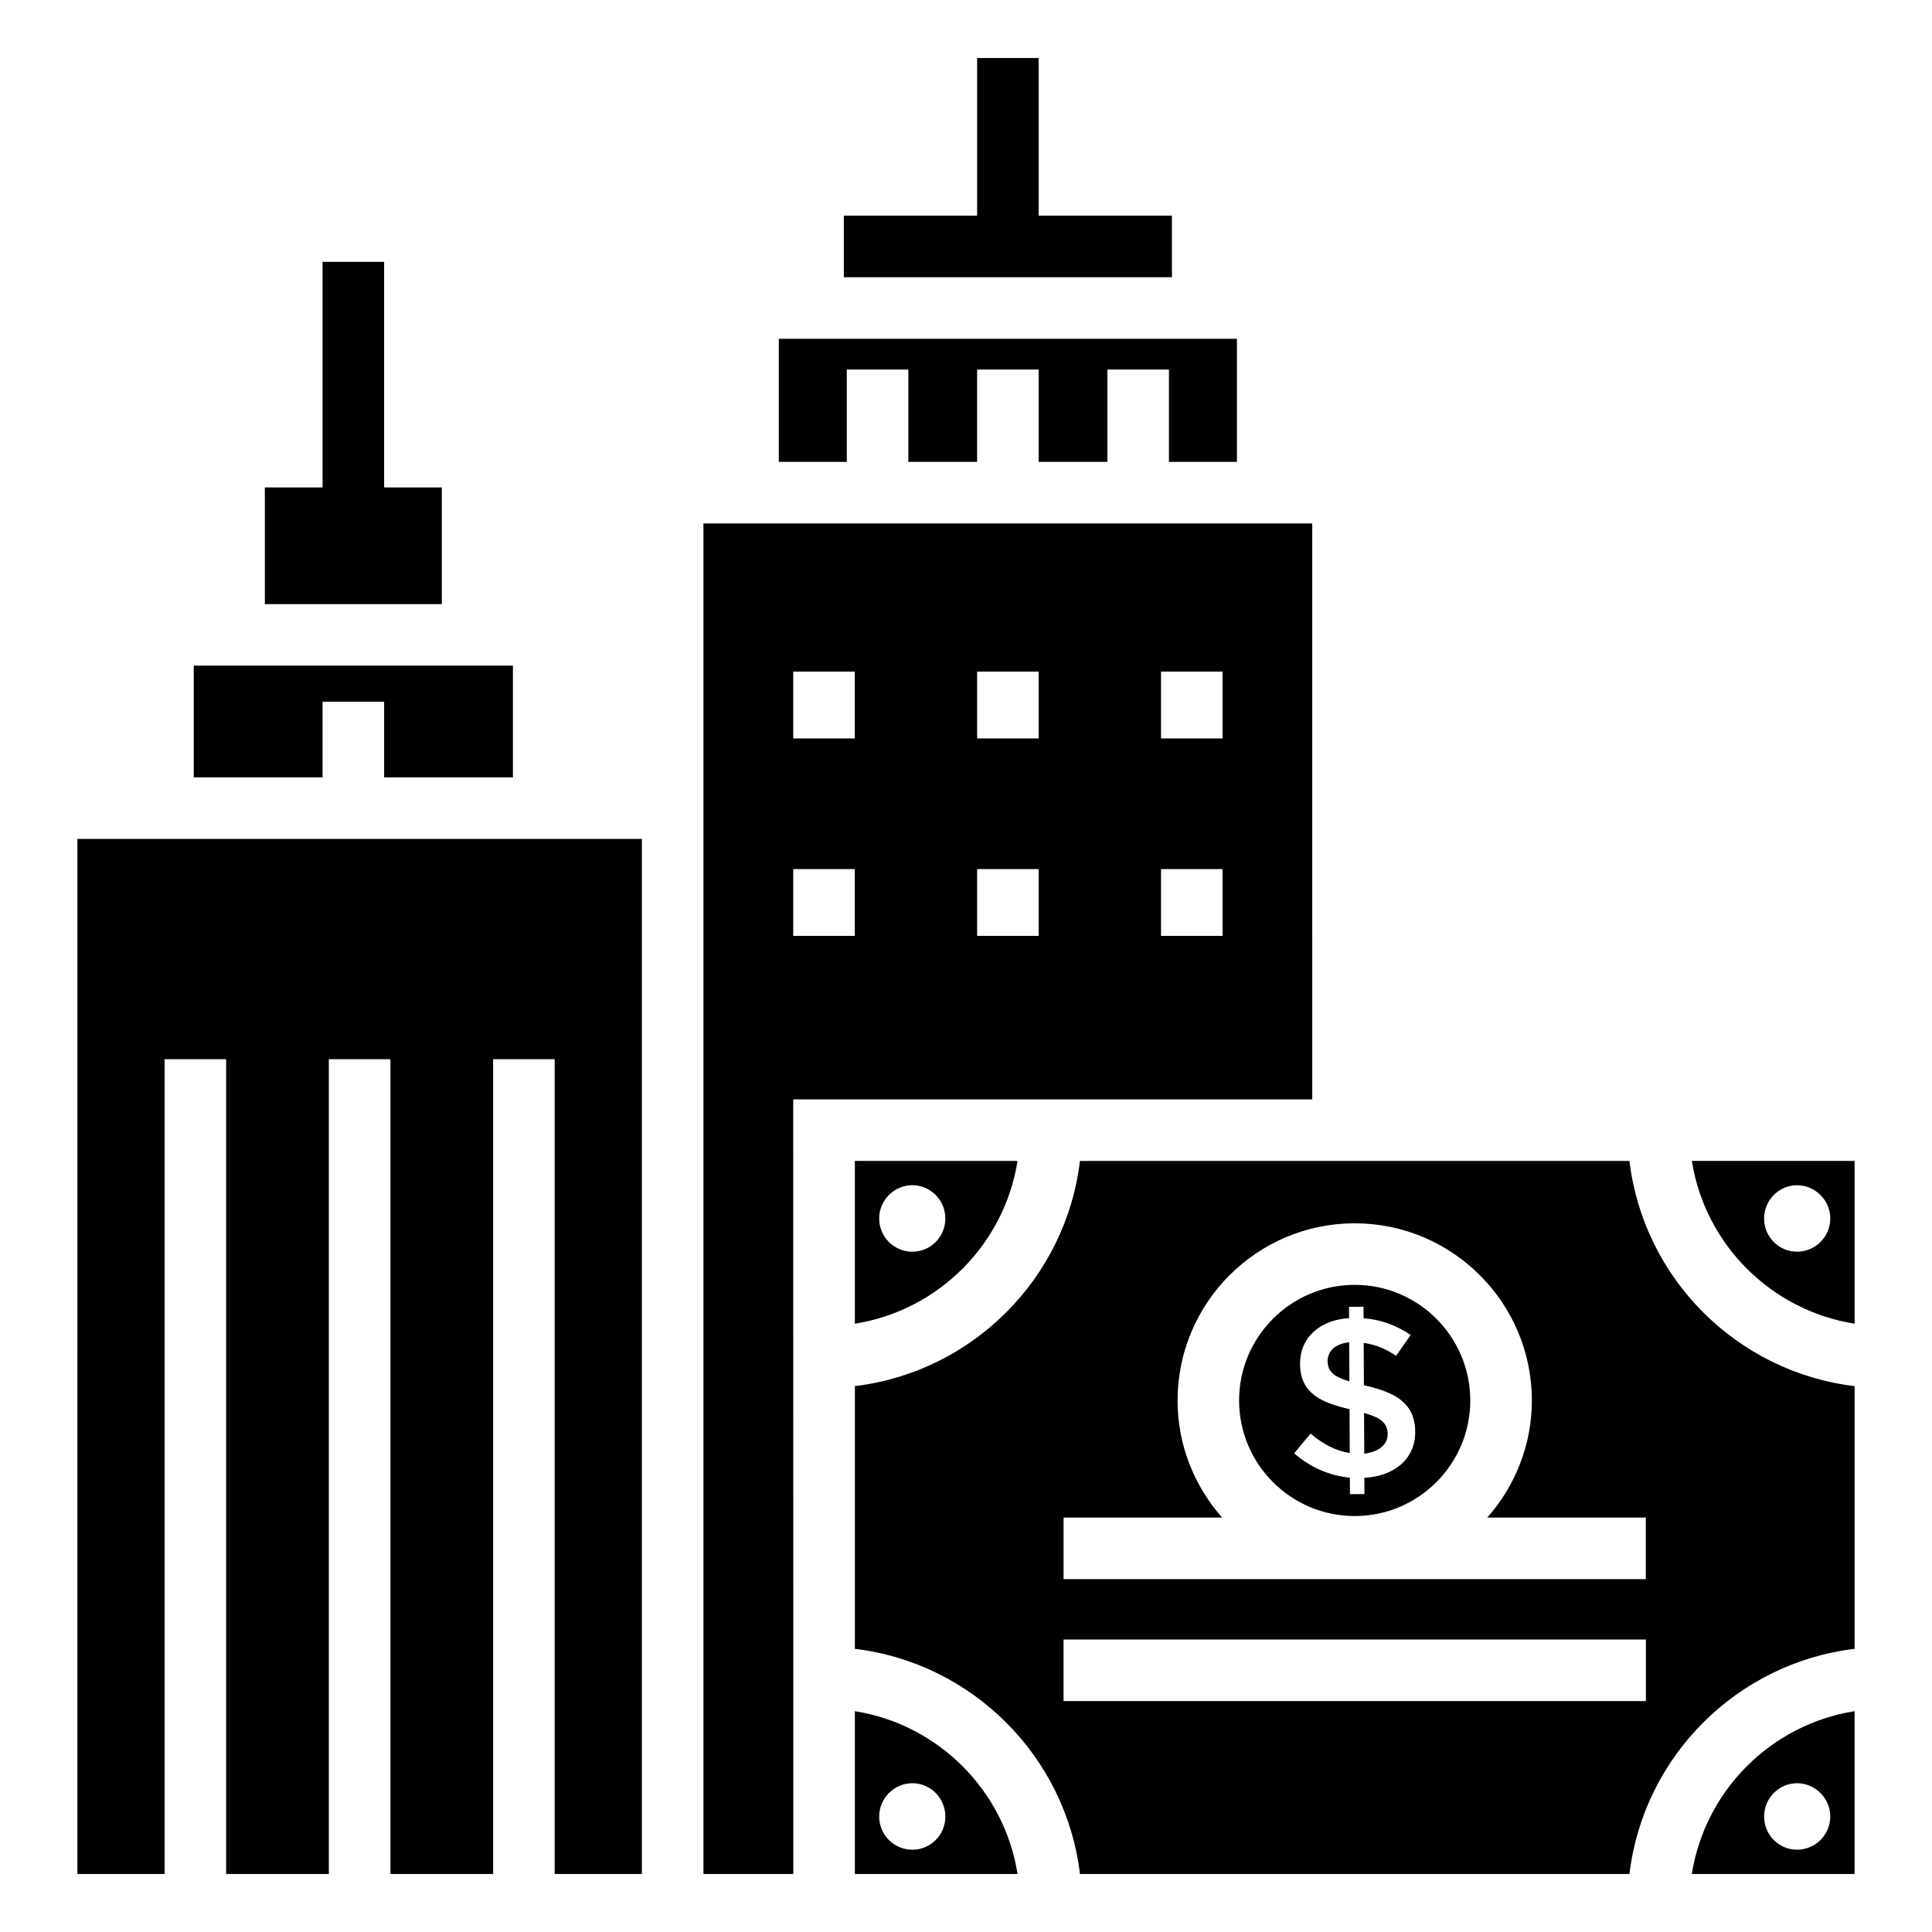 <?xml version="1.0" encoding="UTF-8"?>
<!-- Uploaded to: SVG Repo, www.svgrepo.com, Generator: SVG Repo Mixer Tools -->
<svg fill="#000000" width="800px" height="800px" version="1.1" viewBox="144 144 512 512" xmlns="http://www.w3.org/2000/svg">
 <g>
  <path d="m164.51 640.62h23.109v-215.92h16.312v215.92h27.219v-215.92h16.312v215.92h27.219v-215.92h16.312v215.92h23.109v-274.3h-149.59z"/>
  <path d="m592.35 640.62h43.137v-43.141c-22.137 3.512-39.625 21-43.137 43.141zm27.883-24.047c4.812 0 8.809 3.996 8.809 8.809 0 4.894-3.996 8.809-8.809 8.809s-8.727-3.914-8.727-8.809c0-4.812 3.914-8.809 8.727-8.809z"/>
  <path d="m261.09 273.18h-15.293v-59.793h-16.316v59.793h-15.293v30.914h46.902z"/>
  <path d="m413.66 451.66h-43.113v43.137c22.129-3.519 39.605-21.004 43.113-43.137zm-27.859 6.434c4.812 0 8.727 3.996 8.727 8.809 0 4.894-3.914 8.809-8.727 8.809-4.894 0-8.809-3.914-8.809-8.809 0-4.809 3.914-8.809 8.809-8.809z"/>
  <path d="m491.76 282.72h-161.34v357.91h23.816c-0.027-64.055-0.027-144.94-0.023-205.28h0.023v-0.008h137.53zm-121.23 109.31h-16.312v-17.715h16.312zm0-52.336h-16.312v-17.715h16.312zm48.73 52.336h-16.312v-17.715h16.312zm0-52.336h-16.312v-17.715h16.312zm48.734 52.336h-16.312v-17.715h16.312zm0-52.336h-16.312v-17.715h16.312z"/>
  <path d="m495.83 504.69c0.016 3.301 2.41 4.328 5.773 5.394l-0.051-10.359c-3.066 0.281-5.723 1.906-5.723 4.965z"/>
  <path d="m229.48 329.96h16.316v20.055h34.133v-29.609h-84.578v29.609h34.129z"/>
  <path d="m370.55 597.48v43.141h43.113c-3.508-22.133-20.984-39.621-43.113-43.141zm15.254 36.711c-4.894 0-8.809-3.914-8.809-8.809 0-4.812 3.914-8.809 8.809-8.809 4.812 0 8.727 3.996 8.727 8.809 0 4.894-3.914 8.809-8.727 8.809z"/>
  <path d="m454.58 201.15h-35.32v-41.777h-16.312v41.777h-35.32v16.312h86.953z"/>
  <path d="m592.35 451.65c3.508 22.141 21 39.633 43.141 43.148v-43.148zm27.883 24.062c-4.812 0-8.727-3.914-8.727-8.809 0-4.812 3.914-8.809 8.727-8.809s8.809 3.996 8.809 8.809c0 4.894-3.996 8.809-8.809 8.809z"/>
  <path d="m505.49 518.45 0.051 10.777c3.219-0.348 6.223-1.988 6.207-5.18-0.016-3.453-2.715-4.555-6.258-5.598z"/>
  <path d="m575.82 451.66h-145.62c-3.719 31.156-28.496 55.941-59.648 59.672v69.629c31.152 3.731 55.926 28.512 59.648 59.672h145.62c3.719-31.164 28.504-55.949 59.672-59.672v-69.621c-31.168-3.731-55.953-28.516-59.672-59.68zm-149.96 94.516h42.027c-7.328-8.285-11.82-19.137-11.82-31.043 0-25.883 21.062-46.945 46.949-46.945 25.879 0 46.941 21.062 46.941 46.945 0 11.906-4.492 22.758-11.82 31.043h42.023v16.312h-154.3zm154.32 48.629h-154.33v-16.312l154.33-0.004z"/>
  <path d="m503.01 484.5c-16.895 0-30.637 13.742-30.637 30.633s13.742 30.637 30.637 30.637c16.887 0 30.629-13.746 30.629-30.637-0.004-16.891-13.742-30.633-30.629-30.633zm2.559 51.133 0.023 4.312-3.84 0.023-0.023-4.371c-5.469-0.535-10.387-2.684-14.758-6.453l4.344-5.234c3.371 2.898 6.836 4.617 10.387 5.16l-0.059-11.617c-7.551-1.766-13.082-4.223-13.113-12.004-0.031-7.32 5.695-11.719 12.996-12.129l-0.016-2.996 3.84-0.023 0.016 3.055c4.387 0.297 8.547 1.777 12.477 4.43l-3.867 5.531c-2.644-1.863-5.512-3.008-8.582-3.434l0.059 11.258h0.176c7.688 1.766 13.379 4.387 13.414 12.301 0.047 7.438-5.844 11.781-13.473 12.191z"/>
  <path d="m368.41 241.94h16.312v24.469h18.219v-24.469h16.312v24.469h18.219v-24.469h16.312v24.469h18.012v-32.625h-121.4v32.625h18.016z"/>
 </g>
</svg>